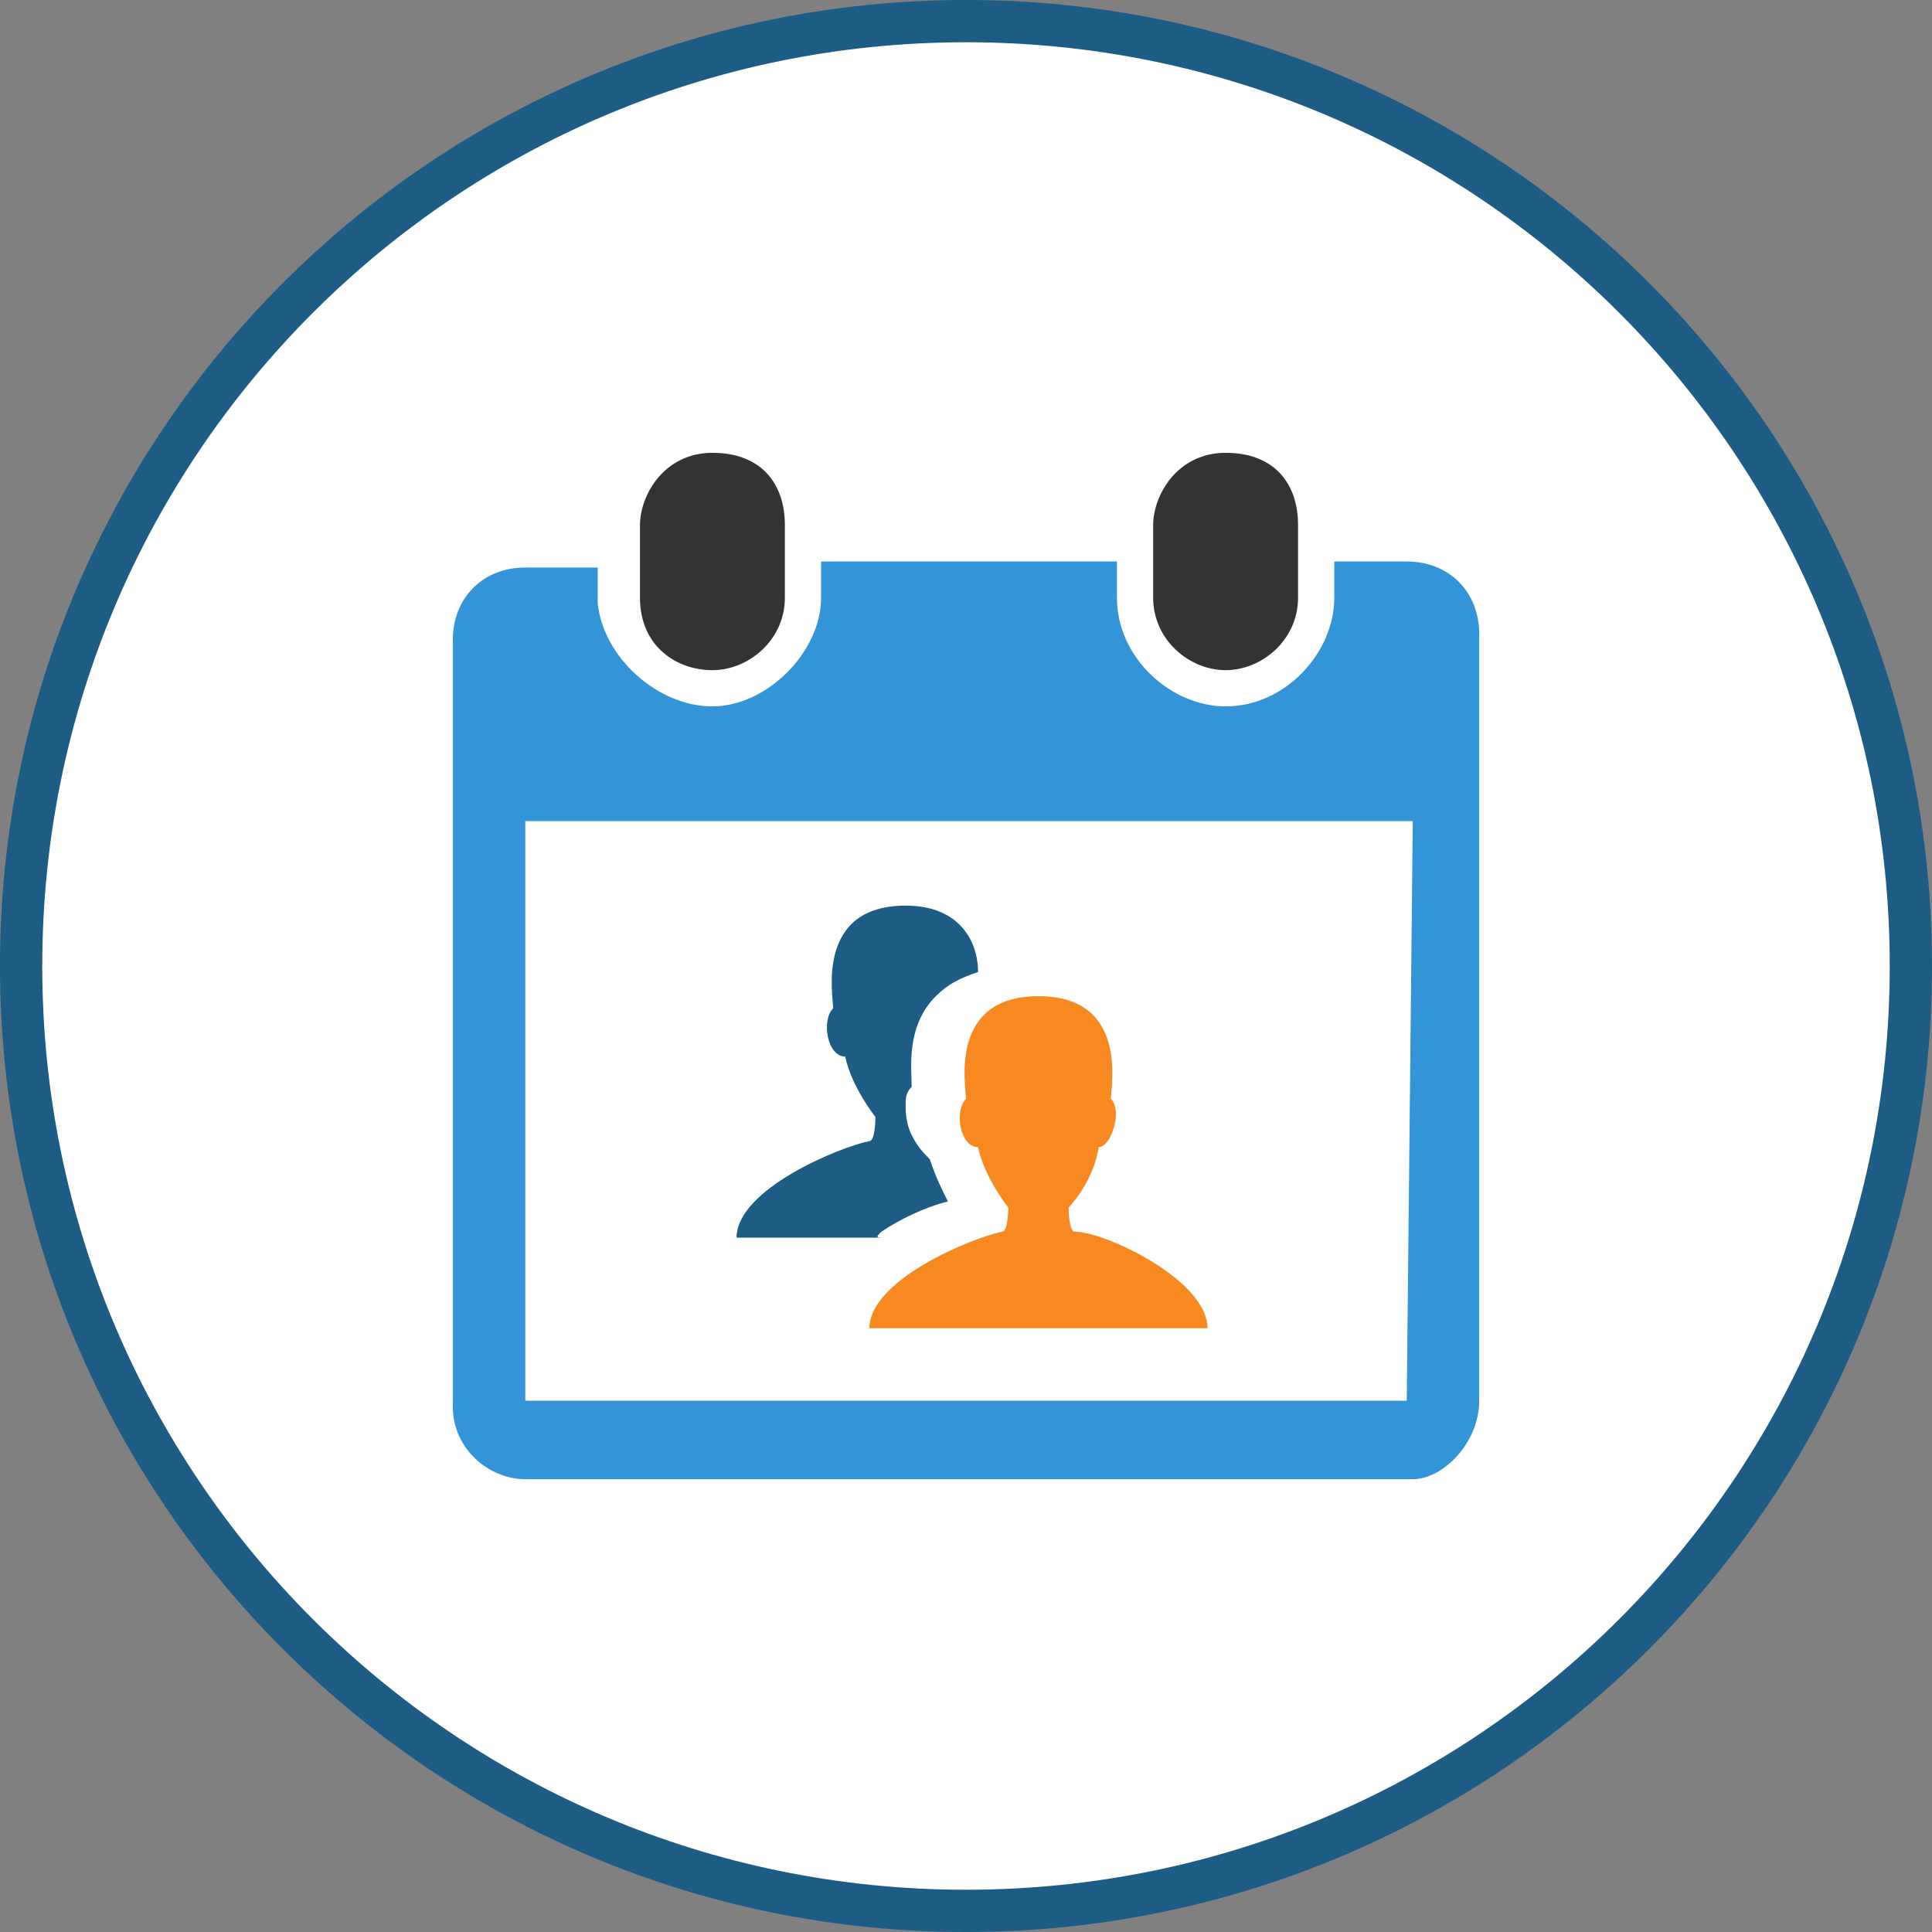 <svg width="32" height="32" viewBox="0 0 32 32" fill="none" xmlns="http://www.w3.org/2000/svg">
<rect x="0" y="0" width="32" height="32" fill="#808080" stroke="none"/>
<path d="M16 32C24.837 32 32 24.837 32 16C32 7.163 24.837 0 16 0C7.163 0 0 7.163 0 16C0 24.837 7.163 32 16 32Z" fill="#1D5C84"/>
<path d="M16 31.3C24.45 31.3 31.3 24.45 31.3 16C31.3 7.55 24.45 0.7 16 0.7C7.55 0.7 0.7 7.55 0.7 16C0.7 24.45 7.55 31.3 16 31.3Z" fill="white"/>
<path d="M23.4 24.5H8.7C8.1 24.5 7.5 24 7.5 23.3V10.6C7.5 9.9 8 9.4 8.7 9.4H9.9V10C10 10.9 10.9 11.7 11.8 11.7C12.7 11.7 13.6 10.8 13.6 9.9V9.3H18.5V9.9C18.5 10.9 19.4 11.7 20.3 11.7C21.3 11.7 22.1 10.8 22.1 9.9V9.3H23.3C24 9.3 24.5 9.8 24.5 10.5V23.2C24.5 23.9 23.9 24.5 23.4 24.5V24.5Z" fill="#3394D7"/>
<path d="M23.4 13.6H8.7V23.2H23.3L23.4 13.6Z" fill="white"/>
<path d="M20.3 11.1C19.7 11.1 19.1 10.6 19.1 9.9V8.7C19.1 8.2 19.5 7.5 20.3 7.5C21.1 7.5 21.5 8 21.5 8.7V9.9C21.5 10.6 20.9 11.1 20.3 11.1V11.1ZM11.8 11.1C11.2 11.1 10.6 10.7 10.6 9.9V8.7C10.6 8.2 11 7.5 11.8 7.5C12.6 7.5 13 8 13 8.7V9.9C13 10.6 12.4 11.1 11.8 11.1V11.1Z" fill="#333333"/>
<path d="M14.6 20.4C14.9 20.2 15.3 20 15.7 19.9C15.6 19.7 15.5 19.5 15.4 19.2C15.3 19.1 15.2 19 15.1 18.8C15 18.6 15 18.4 15 18.3C15 18.2 15 18.1 15.1 18C15.1 17.7 15 17 15.5 16.5C15.7 16.3 15.9 16.2 16.2 16.1C16.2 15.6 15.9 15 15 15C13.5 15 13.8 16.5 13.8 16.7C13.6 16.9 13.7 17.5 14 17.5C14.1 18 14.5 18.5 14.5 18.5C14.5 18.5 14.5 18.9 14.4 18.9C13.9 19 12.2 19.7 12.2 20.5H14.7C14.5 20.5 14.5 20.5 14.6 20.4V20.4Z" fill="#1D5C84"/>
<path d="M17.8 20.4C17.7 20.4 17.7 20 17.7 20C17.7 20 18.1 19.6 18.2 19C18.4 19 18.6 18.4 18.4 18.2C18.4 18 18.7 16.5 17.2 16.5C15.7 16.5 16 18 16 18.2C15.8 18.4 15.9 19 16.2 19C16.3 19.5 16.7 20 16.7 20C16.7 20 16.7 20.4 16.6 20.4C16.1 20.5 14.4 21.2 14.4 22H20C20 21.2 18.3 20.4 17.8 20.4Z" fill="#F78920"/>
</svg>
